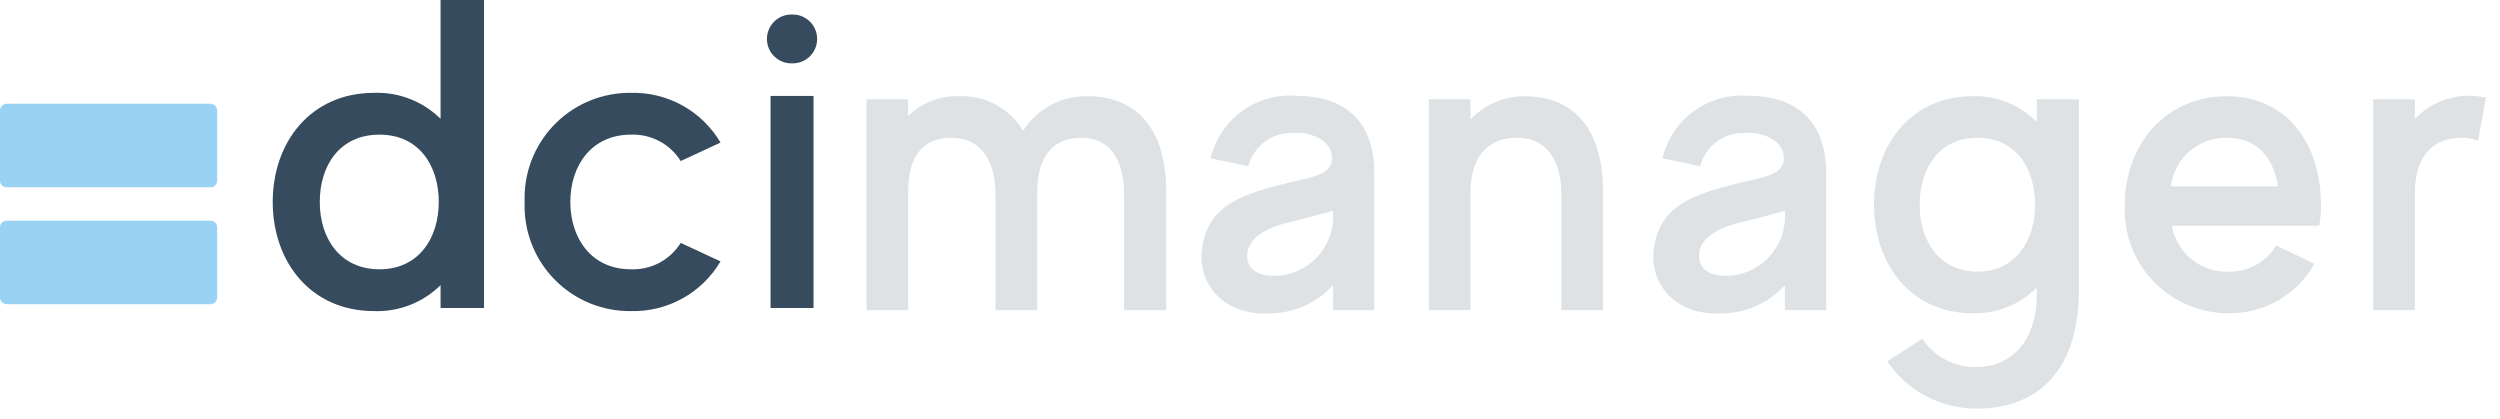 <svg width="167" height="28" viewBox="0 0 167 28" fill="none" xmlns="http://www.w3.org/2000/svg">
<g opacity="0.4">
<path opacity="0.4" d="M72.656 6.426C71.799 6.406 70.952 6.608 70.197 7.013C69.441 7.418 68.804 8.011 68.346 8.735C67.898 7.989 67.254 7.378 66.484 6.971C65.714 6.564 64.848 6.376 63.978 6.426C63.366 6.415 62.758 6.525 62.189 6.751C61.62 6.976 61.102 7.313 60.665 7.742V6.631H57.88V20.719H60.665V12.857C60.665 10.226 61.808 9.203 63.538 9.203C65.18 9.203 66.499 10.284 66.499 13.032V20.719H69.284V12.857C69.284 10.226 70.515 9.203 72.245 9.203C73.857 9.203 75.089 10.284 75.089 13.032V20.719H77.903V12.769C77.903 8.706 75.997 6.426 72.656 6.426Z" fill="#364B5E"/>
<path opacity="0.4" d="M86.584 6.397C85.29 6.299 84.003 6.666 82.955 7.432C81.907 8.198 81.167 9.313 80.868 10.577L83.389 11.103C83.561 10.448 83.951 9.871 84.494 9.467C85.038 9.063 85.703 8.857 86.379 8.882C87.581 8.794 89.165 9.408 88.959 10.781C88.813 11.775 87.259 11.892 85.441 12.36C82.539 13.12 80.604 13.938 80.282 16.715C80.018 19.024 81.806 21.216 85.119 20.924C86.624 20.842 88.035 20.17 89.047 19.053V20.719H91.803V11.571C91.803 7.829 89.545 6.397 86.584 6.397ZM89.047 14.698C88.99 15.636 88.602 16.524 87.953 17.203C87.304 17.883 86.435 18.31 85.5 18.41C83.946 18.527 83.419 17.942 83.33 17.299C83.243 16.744 83.389 15.546 85.91 14.903C87.787 14.435 89.047 14.084 89.047 14.084V14.698Z" fill="#364B5E"/>
<path opacity="0.4" d="M101.866 6.426C101.186 6.422 100.513 6.557 99.888 6.823C99.262 7.09 98.698 7.482 98.231 7.976V6.631H95.446V20.719H98.231V12.857C98.231 10.226 99.609 9.203 101.339 9.203C102.98 9.203 104.299 10.285 104.299 13.032V20.719H107.085V12.769C107.084 8.706 105.179 6.426 101.866 6.426Z" fill="#364B5E"/>
<path opacity="0.4" d="M116.767 6.397C115.472 6.299 114.185 6.666 113.137 7.432C112.089 8.198 111.349 9.313 111.051 10.577L113.572 11.103C113.744 10.448 114.133 9.871 114.677 9.467C115.22 9.063 115.885 8.857 116.562 8.882C117.764 8.794 119.347 9.408 119.142 10.781C118.995 11.775 117.441 11.892 115.624 12.36C112.722 13.12 110.787 13.938 110.464 16.715C110.201 19.024 111.989 21.216 115.301 20.924C116.806 20.842 118.218 20.17 119.23 19.053V20.719H121.985V11.571C121.985 7.829 119.728 6.397 116.767 6.397ZM119.23 14.698C119.173 15.636 118.785 16.524 118.136 17.203C117.486 17.883 116.617 18.31 115.683 18.41C114.129 18.527 113.601 17.942 113.513 17.299C113.425 16.744 113.572 15.546 116.093 14.903C117.969 14.435 119.23 14.084 119.23 14.084L119.23 14.698Z" fill="#364B5E"/>
<path opacity="0.4" d="M136.06 6.631V8.151C135.501 7.58 134.829 7.132 134.087 6.835C133.345 6.539 132.549 6.399 131.751 6.426C127.646 6.426 125.184 9.7 125.184 13.675C125.184 17.65 127.646 20.924 131.751 20.924C132.549 20.951 133.345 20.811 134.087 20.515C134.829 20.218 135.501 19.77 136.06 19.199V19.608C136.06 22.882 134.301 24.519 131.985 24.519C131.278 24.527 130.579 24.358 129.954 24.026C129.329 23.694 128.798 23.21 128.409 22.619L126.063 24.139C126.728 25.119 127.624 25.92 128.672 26.47C129.721 27.021 130.889 27.304 132.073 27.295C135.679 27.295 138.874 25.22 138.874 19.345V6.631H136.06ZM132.103 18.147C129.552 18.147 128.233 16.101 128.233 13.675C128.233 11.249 129.523 9.203 132.103 9.203C134.653 9.203 135.943 11.249 135.943 13.675C135.943 16.101 134.624 18.147 132.103 18.147Z" fill="#364B5E"/>
<path opacity="0.4" d="M154.925 15.078C155.008 14.615 155.047 14.145 155.042 13.675C155.042 9.7 152.843 6.426 148.74 6.426C144.635 6.426 141.938 9.7 141.938 13.675C141.893 14.581 142.027 15.486 142.332 16.341C142.637 17.195 143.107 17.98 143.716 18.652C144.324 19.325 145.059 19.871 145.879 20.259C146.699 20.647 147.587 20.87 148.492 20.915C148.604 20.921 148.716 20.924 148.827 20.924C149.999 20.948 151.155 20.653 152.172 20.072C153.189 19.49 154.029 18.643 154.603 17.621L152.052 16.393C151.72 16.947 151.246 17.401 150.679 17.709C150.112 18.018 149.472 18.169 148.827 18.147C147.938 18.169 147.07 17.872 146.382 17.309C145.693 16.745 145.23 15.954 145.075 15.078L154.925 15.078ZM148.739 9.203C150.85 9.203 151.876 10.606 152.169 12.447H145.016C145.127 11.543 145.568 10.71 146.256 10.111C146.943 9.512 147.828 9.189 148.739 9.203Z" fill="#364B5E"/>
<path opacity="0.4" d="M164.95 6.397C164.27 6.392 163.597 6.528 162.971 6.794C162.346 7.061 161.782 7.453 161.315 7.946V6.631H158.53V20.719H161.315V12.857C161.315 10.226 162.722 9.203 164.422 9.203C164.803 9.195 165.183 9.264 165.536 9.408L166.064 6.514C165.696 6.445 165.324 6.406 164.95 6.397Z" fill="#364B5E"/>
</g>
<path d="M14.062 6.931H0.445C0.199 6.931 0 7.13 0 7.375V12.066C0 12.311 0.199 12.51 0.445 12.51H14.062C14.307 12.51 14.506 12.311 14.506 12.066V7.375C14.506 7.13 14.307 6.931 14.062 6.931Z" fill="#98D3F5"/>
<path d="M0.445 14.742H14.062C14.18 14.742 14.293 14.789 14.376 14.872C14.46 14.955 14.506 15.069 14.506 15.186V19.877C14.506 19.994 14.46 20.108 14.376 20.191C14.293 20.274 14.18 20.321 14.062 20.321H0.445C0.327 20.321 0.214 20.274 0.13 20.191C0.047 20.108 0 19.994 0 19.877V15.186C2.31261e-06 15.069 0.047 14.955 0.13 14.872C0.214 14.789 0.327 14.742 0.445 14.742Z" fill="#98D3F5"/>
<path d="M29.43 0V7.936C28.847 7.36 28.152 6.908 27.388 6.61C26.624 6.312 25.807 6.173 24.988 6.202C20.757 6.202 18.218 9.494 18.218 13.492C18.218 17.489 20.757 20.781 24.988 20.781C25.807 20.81 26.624 20.671 27.388 20.373C28.152 20.075 28.847 19.623 29.43 19.047V20.575H32.331V0H29.43ZM25.35 17.989C22.721 17.989 21.361 15.931 21.361 13.492C21.361 11.052 22.691 8.994 25.35 8.994C27.979 8.994 29.309 11.052 29.309 13.492C29.309 15.931 27.949 17.989 25.35 17.989V17.989Z" fill="#364B5E"/>
<path d="M42.147 17.989C39.518 17.989 38.098 15.931 38.098 13.492C38.098 11.052 39.518 8.994 42.147 8.994C42.808 8.97 43.463 9.12 44.047 9.429C44.63 9.739 45.122 10.197 45.471 10.758L48.131 9.523C47.52 8.487 46.643 7.632 45.591 7.048C44.539 6.464 43.35 6.172 42.147 6.202C40.285 6.18 38.49 6.898 37.157 8.2C35.824 9.501 35.063 11.278 35.041 13.141C35.04 13.258 35.041 13.375 35.046 13.492C34.975 15.353 35.646 17.166 36.912 18.532C38.178 19.898 39.935 20.706 41.797 20.777C41.913 20.781 42.03 20.783 42.147 20.781C43.35 20.811 44.539 20.519 45.591 19.935C46.643 19.351 47.52 18.496 48.131 17.46L45.471 16.225C45.122 16.786 44.63 17.244 44.047 17.554C43.463 17.864 42.808 18.014 42.147 17.989Z" fill="#364B5E"/>
<path d="M51.473 20.575H54.344V6.408H51.473V20.575ZM52.923 4.233C53.356 4.241 53.774 4.077 54.086 3.776C54.398 3.476 54.577 3.064 54.585 2.632C54.593 2.199 54.429 1.781 54.129 1.469C53.829 1.158 53.417 0.978 52.984 0.97C52.964 0.97 52.944 0.97 52.923 0.97C52.704 0.962 52.486 0.998 52.281 1.076C52.076 1.154 51.889 1.273 51.731 1.425C51.574 1.577 51.448 1.759 51.362 1.961C51.276 2.163 51.231 2.379 51.231 2.599C51.231 2.818 51.274 3.035 51.36 3.237C51.445 3.439 51.57 3.621 51.728 3.774C51.885 3.926 52.072 4.046 52.276 4.124C52.481 4.203 52.699 4.24 52.918 4.233L52.923 4.233Z" fill="#364B5E"/>
</svg>

